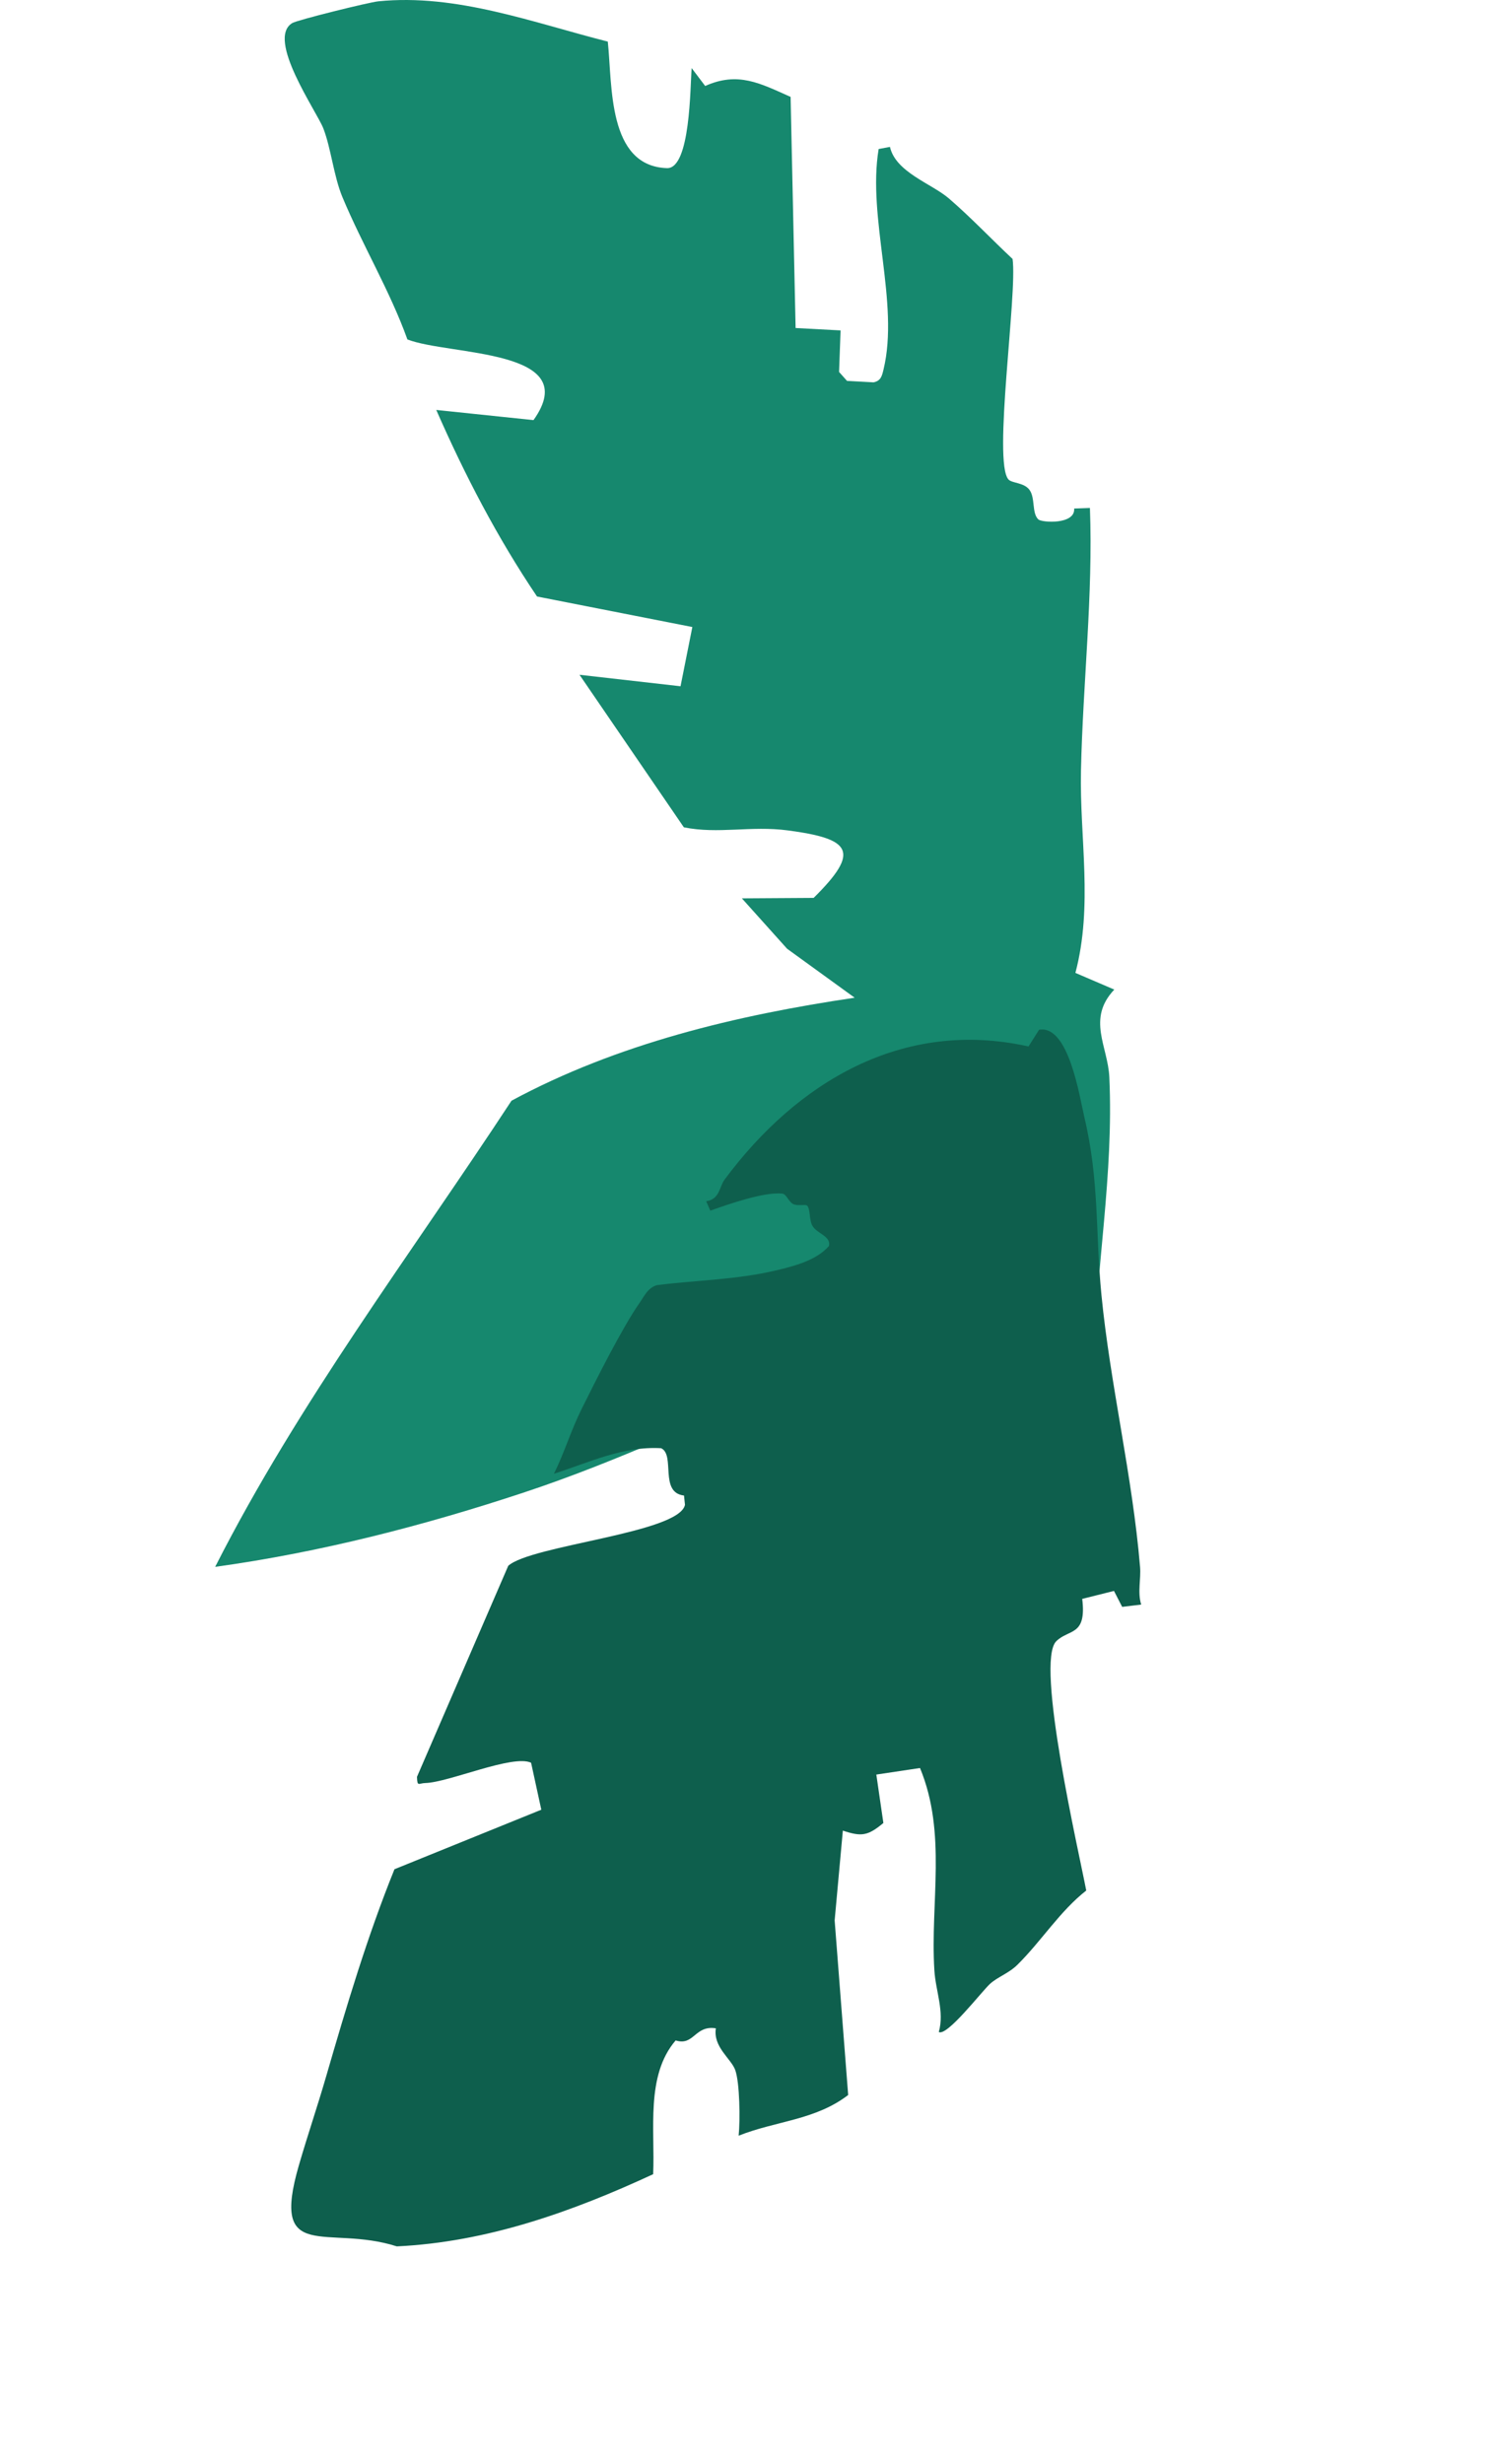 <svg width="289" height="474" viewBox="0 0 289 474" fill="none" xmlns="http://www.w3.org/2000/svg">
<path d="M128.129 345.067C126.94 344.116 127.195 341.276 127.516 339.819C131.423 322.156 144.416 297.58 150.461 279.162C151.166 277.003 154.835 266.362 153.927 265.233C136.368 272.749 119.142 281.003 100.982 287.026C81.638 293.445 61.6 298.604 41.4 301.392C57.407 269.836 79.023 241.302 98.418 211.727C118.768 200.747 141.697 195.281 164.449 191.916L151.446 182.496L142.745 172.801L156.552 172.713C165.72 163.662 163.687 161.337 151.571 159.73C144.52 158.794 138.153 160.479 131.579 159.137L111.504 129.797L130.941 132.007L133.214 120.611L103.327 114.739C95.71 103.452 89.395 91.312 83.942 78.855L102.652 80.811C112.454 67.033 86.469 68.437 78.39 65.296C75.064 56.017 69.741 47.159 65.88 37.901C64.215 33.901 63.706 28.575 62.217 24.71C60.977 21.48 51.134 7.489 56.24 4.435C57.246 3.832 70.996 0.436 72.792 0.254C87.844 -1.265 102.642 4.383 116.947 8.003C117.84 16.378 116.864 31.955 128.326 32.34C132.866 32.491 132.793 16.549 133.079 13.096L135.683 16.539C142.024 13.699 146.294 16.05 152.121 18.64L153.081 63.096L161.736 63.558L161.445 71.548L162.976 73.264L168.081 73.545C169.498 73.254 169.7 72.307 169.996 71.085C173.099 58.258 166.841 41.942 169.062 28.663L171.236 28.257C172.341 33.147 179.252 35.315 182.568 38.166C186.818 41.822 190.735 45.983 194.829 49.811C195.789 56.469 190.984 88.889 194.045 92.233C194.725 92.972 197.044 92.795 198.092 94.241C199.224 95.801 198.502 98.693 199.779 99.905C200.458 100.55 206.924 100.945 206.68 97.819L209.715 97.71C210.332 114.541 208.361 131.347 207.992 148.188C207.707 161.155 210.353 174.153 206.918 187.141L214.4 190.35C209.072 195.983 213.171 201.262 213.446 207.192C214.307 225.984 210.877 243.923 210.405 262.403C210.275 267.407 212.782 291.91 209.777 294.386L206.612 293.101C206.379 296.555 203.068 299.572 200.723 302.058C182.054 321.818 158.43 334.701 134.039 345.889C132.627 346.217 129.021 345.78 128.129 345.067Z" fill="#16886E"/>
<path d="M197.896 201.292L199.926 198.083C205.632 197.049 207.716 210.996 208.634 214.859C211.561 227.194 210.74 237.002 211.934 249.145C213.624 266.342 217.894 283.908 219.357 301.383C219.559 303.767 218.842 306.252 219.575 308.646L215.918 309.088L214.34 306.021L208.23 307.551C209.109 314.758 205.67 313.302 203.241 315.692C199.122 319.748 207.641 356.447 209.003 363.652C203.924 367.624 200.39 373.362 195.76 377.935C194.061 379.61 191.891 380.296 190.451 381.639C188.809 383.171 182.209 391.749 180.635 390.865C181.752 386.928 180.022 382.999 179.782 378.99C178.977 365.865 182.216 352.645 177.019 340.086L168.615 341.345L169.97 350.662C166.986 353.132 165.793 353.334 162.171 352.127L160.595 369.394L163.195 402.981C156.887 407.834 149.262 407.96 142.123 410.808C142.431 407.862 142.342 400.59 141.462 398.169C140.674 395.989 137.165 393.738 137.74 390.159C133.645 389.512 133.574 393.606 130 392.486C124.201 399.249 126.056 409.643 125.673 418.215C110.107 425.43 93.695 431.287 76.35 432.099C62.954 427.811 51.954 435.6 57.513 416.482C59.211 410.636 61.072 405.209 62.761 399.38C66.674 385.899 70.635 372.575 75.9 359.555L104.153 348.105L102.187 339.073C98.693 337.41 86.333 342.861 81.856 342.97C80.511 343.005 80.296 343.756 80.228 341.788L97.792 301.187C102.255 297.195 130.679 294.896 131.797 289.458L131.61 287.671C126.81 287.126 129.969 279.895 127.22 278.571C119.825 278.141 113.365 281.316 106.585 283.479C108.589 279.447 109.882 275.083 111.908 271.028C114.623 265.569 119.755 255.316 123.045 250.636C123.984 249.295 124.633 247.724 126.401 247.202C134.021 246.239 141.697 246.169 149.238 244.384C152.952 243.507 157.097 242.426 159.505 239.665C159.925 237.725 157.149 237.336 156.278 235.722C155.684 234.616 155.913 232.395 155.282 231.897C154.914 231.603 153.422 232.041 152.589 231.594C151.683 231.105 151.34 229.677 150.492 229.594C146.955 229.239 140.2 231.631 136.667 232.874L135.878 231.062C138.505 230.685 138.379 228.302 139.41 226.909C153.353 208.119 173.73 195.899 197.896 201.292Z" fill="#0E5F4D"/>
</svg>
